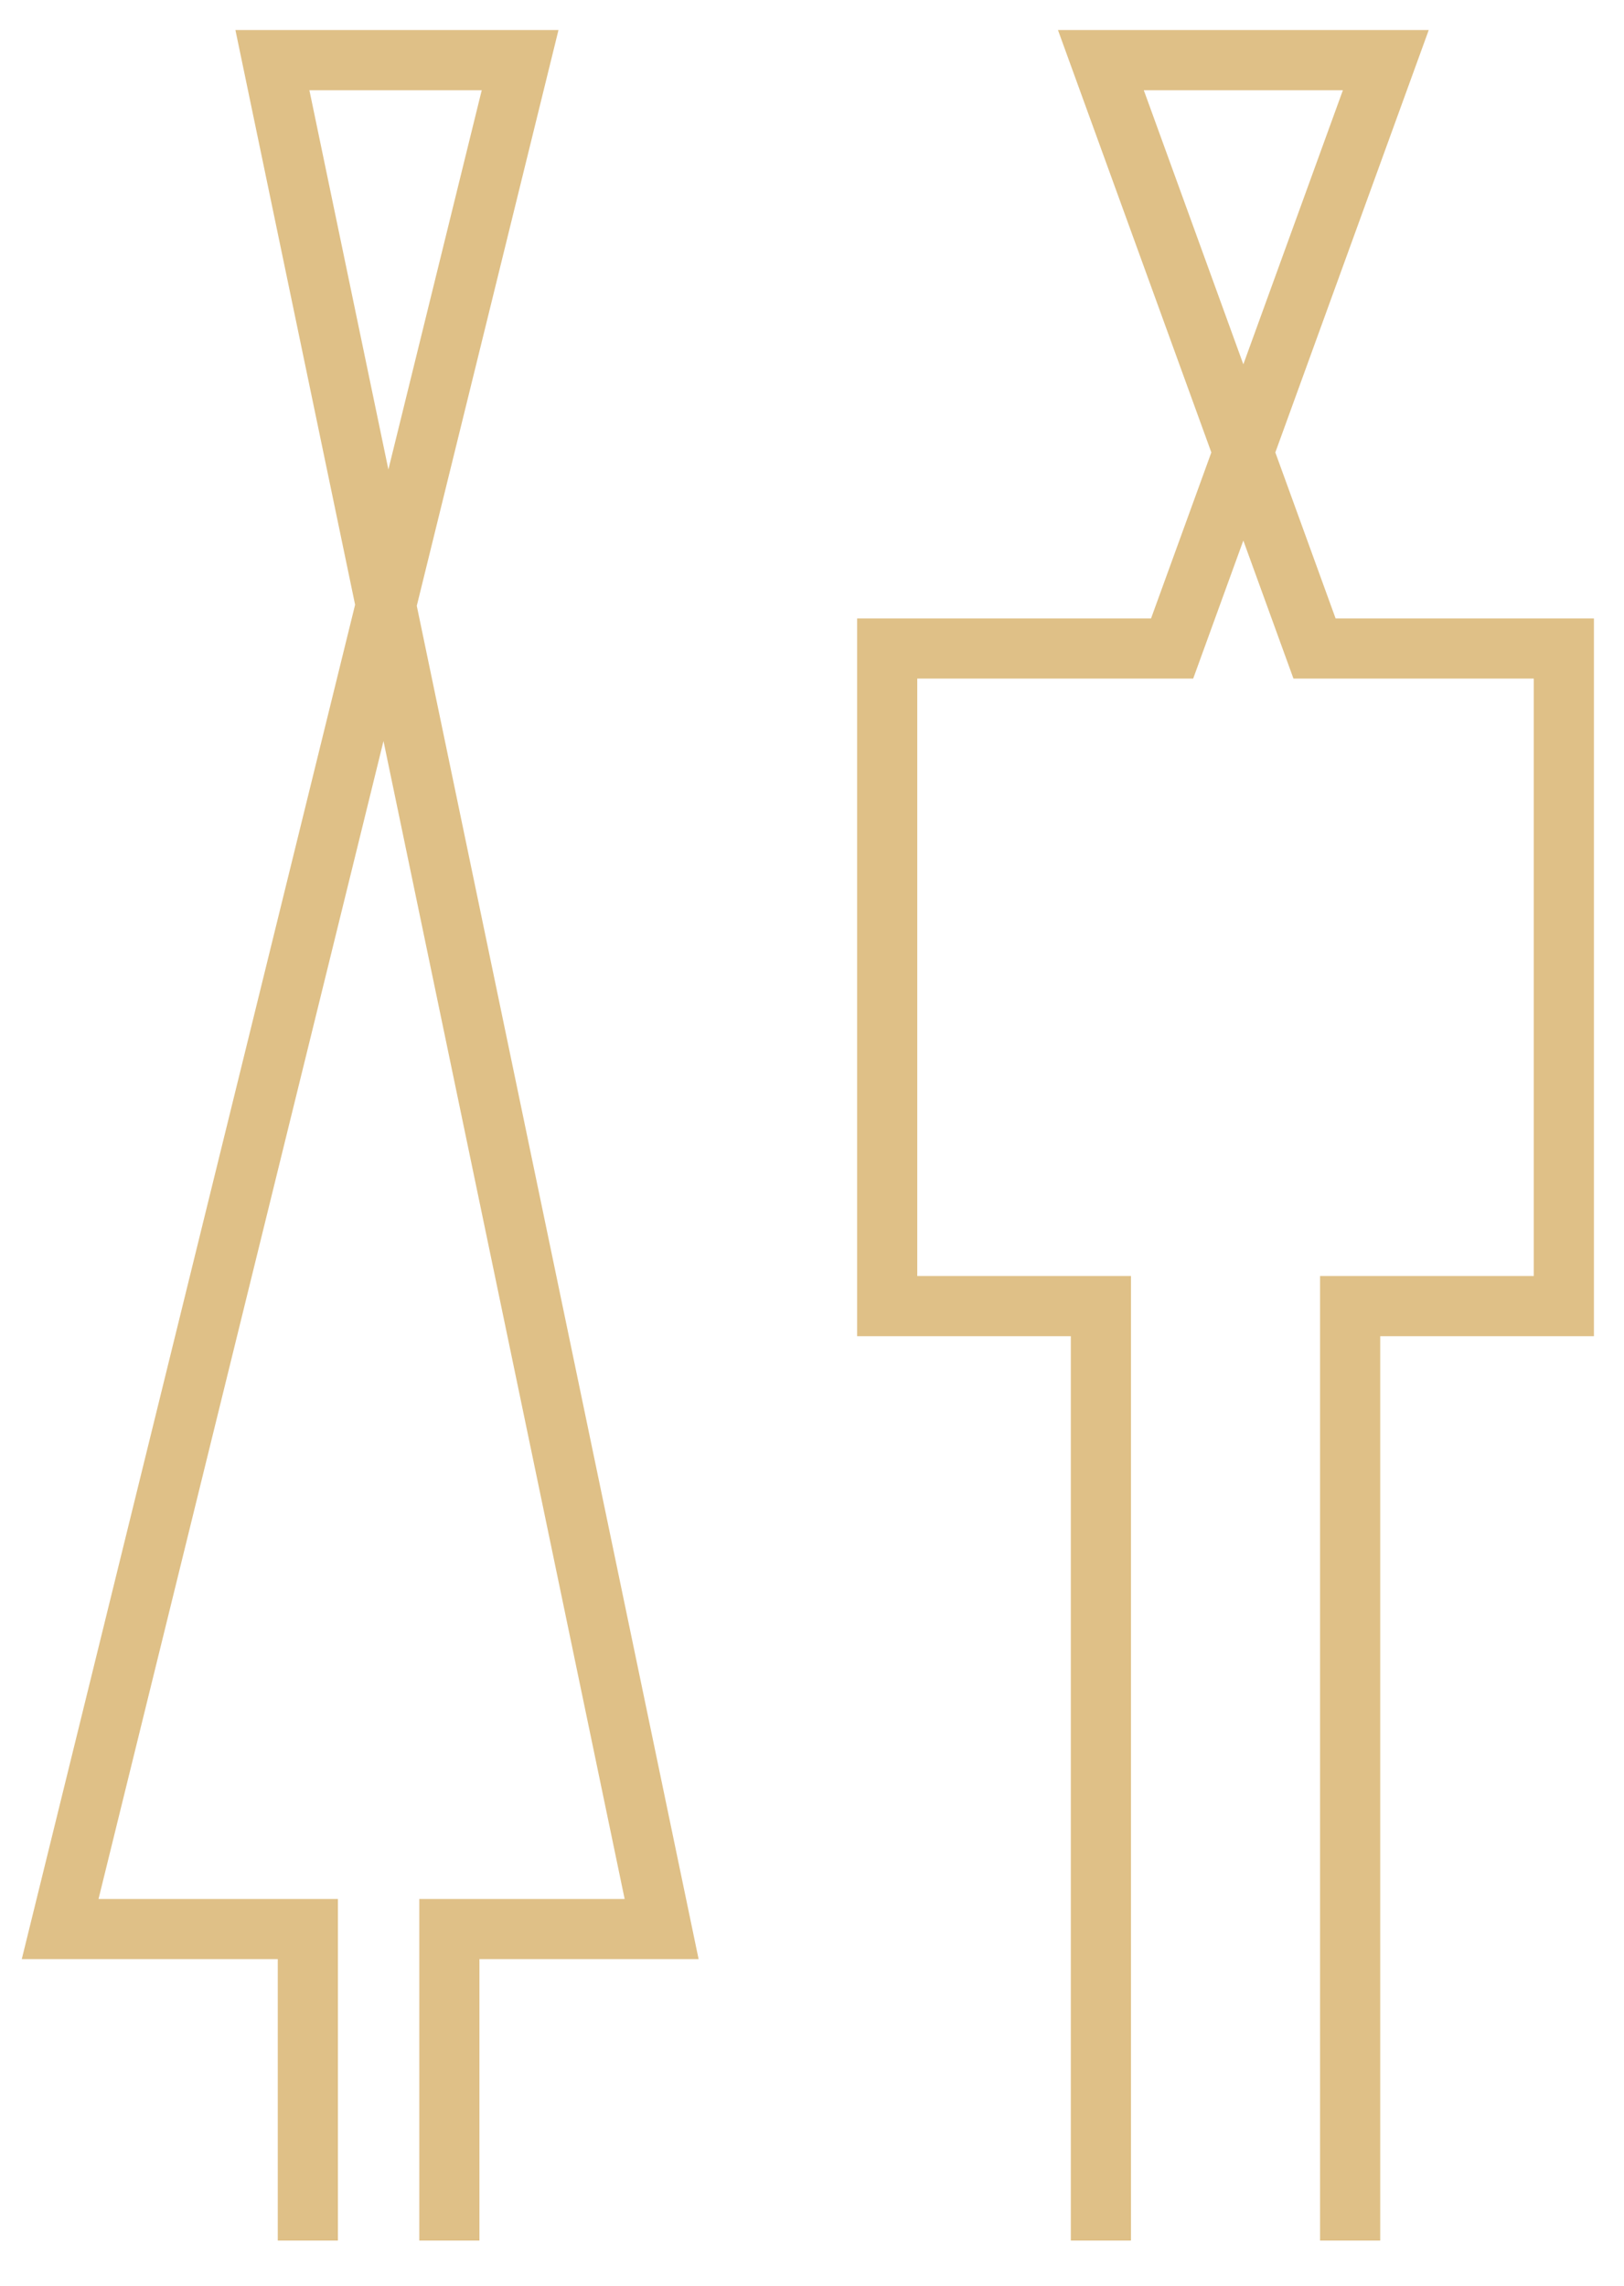 <svg width="27" height="38" viewBox="0 0 27 38" fill="none" xmlns="http://www.w3.org/2000/svg">
<path d="M5.118 37.25V32.071H1L8.647 1H4.529L11 32.071H7.471V37.25" stroke="#DFC087"/>
<path d="M18.303 37.25V21.714H14.75V10.782H19.487L23.04 1H18.303L21.855 10.782H26V21.714H22.447V37.25" stroke="#DFC087"/>
</svg>
